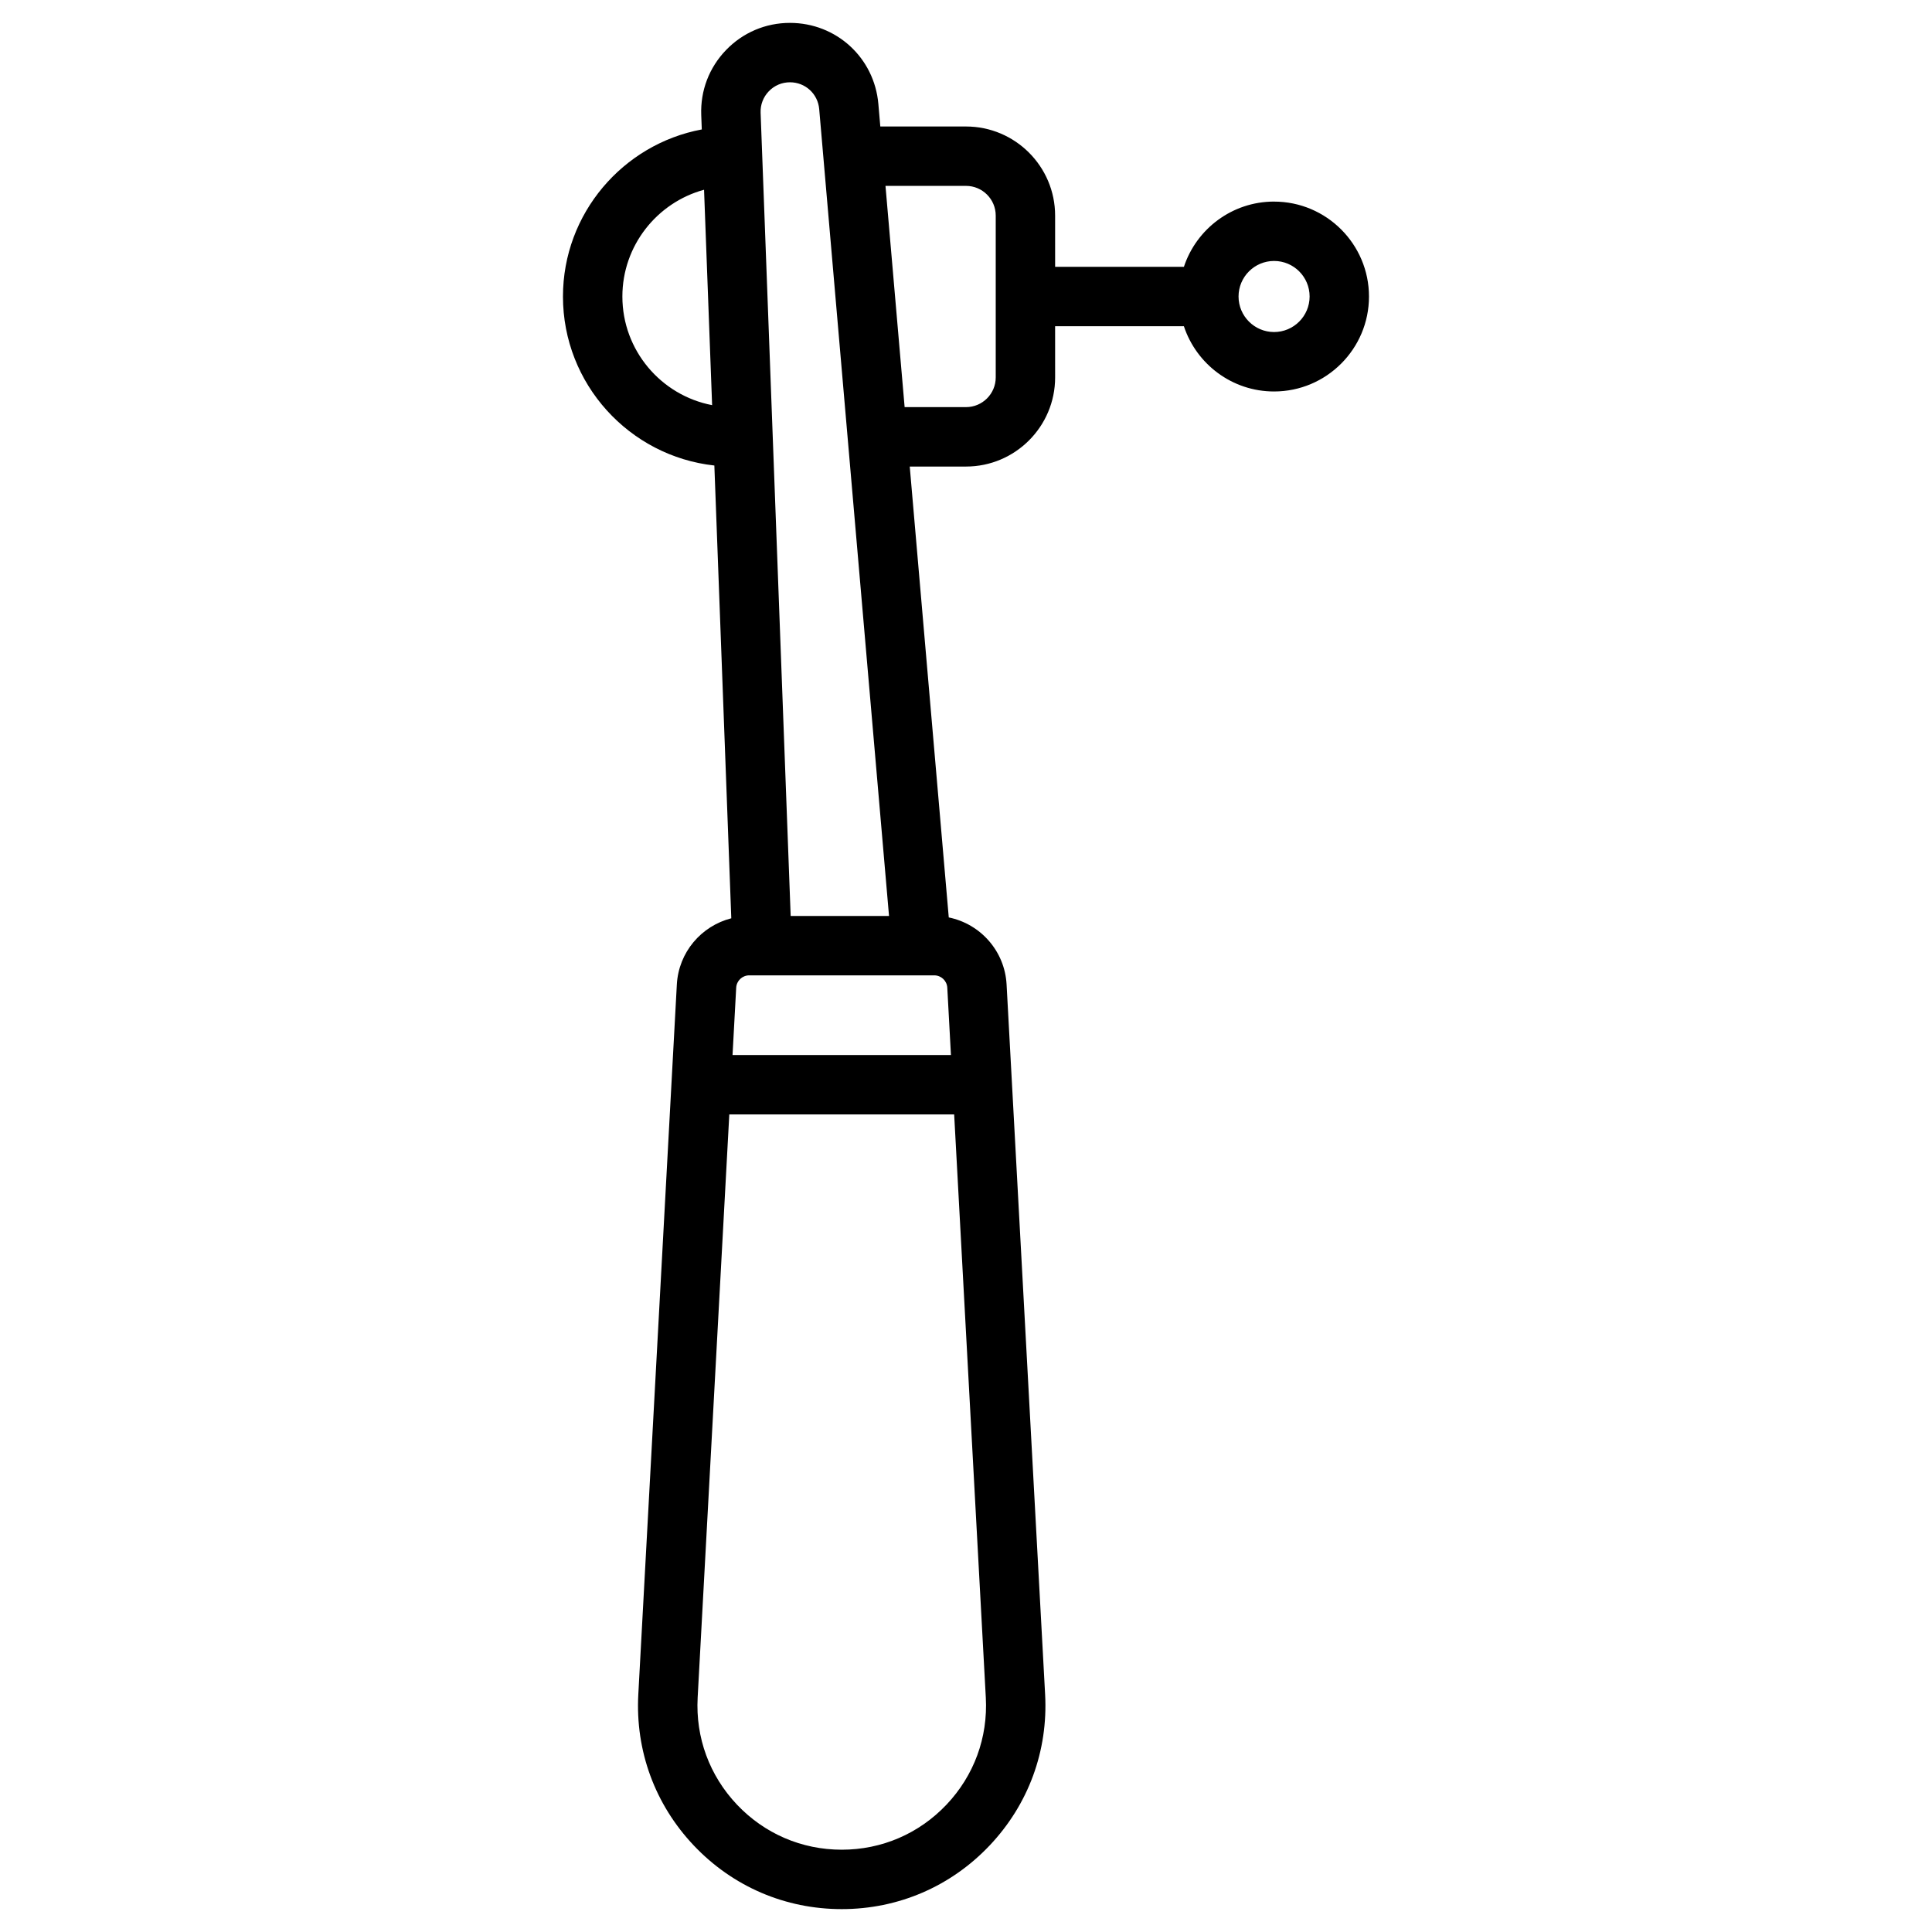 <?xml version="1.0" encoding="UTF-8"?>
<!-- Uploaded to: SVG Find, www.svgrepo.com, Generator: SVG Find Mixer Tools -->
<svg fill="#000000" width="800px" height="800px" version="1.1" viewBox="144 144 512 512" xmlns="http://www.w3.org/2000/svg">
 <path d="m481.64 197.42c-11.125 0-20.578 7.258-23.891 17.289h-34.129l-0.004-13.57c0-13.023-10.594-23.617-23.617-23.617h-22.707l-0.516-5.965c-1.059-12.254-11.137-21.492-23.434-21.492-6.449 0-12.465 2.559-16.941 7.203s-6.805 10.754-6.566 17.199l0.145 3.836c-20.898 3.902-36.789 22.289-36.789 44.281 0 23.176 17.594 42.316 40.121 44.781l4.488 119.99c-7.949 2.027-13.965 9-14.43 17.547l-10.211 188.13c-0.812 14.953 4.414 29.176 14.711 40.047 10.301 10.871 24.219 16.855 39.195 16.855 14.977 0 28.895-5.988 39.191-16.859 10.297-10.871 15.523-25.094 14.711-40.047l-10.211-188.13c-0.48-8.867-6.93-16.059-15.324-17.77l-10.34-119.49h14.91c13.023 0 23.617-10.594 23.617-23.617l-0.004-13.566h34.129c3.312 10.027 12.77 17.289 23.891 17.289 13.875 0 25.16-11.285 25.16-25.16 0.004-13.875-11.285-25.16-25.156-25.16zm-133.9-29.23c1.48-1.535 3.473-2.383 5.606-2.383 4.066 0 7.398 3.055 7.75 7.109l3.141 36.309 4.434 51.223v0.004l10.93 126.29h-26.066l-4.762-127.26v-0.004l-2.309-61.715-0.895-23.883c-0.078-2.129 0.695-4.152 2.172-5.688zm43.848 234.29c1.836 0 3.352 1.438 3.453 3.269l0.969 17.84h-57.879l0.969-17.84c0.098-1.832 1.617-3.269 3.453-3.269zm-82.652-179.9c0-13.492 9.191-24.906 21.645-28.293l2.137 57.082c-13.527-2.594-23.781-14.516-23.781-28.789zm85.895 399.67c-7.297 7.699-17.152 11.941-27.762 11.941-10.609 0-20.469-4.242-27.762-11.941-7.293-7.703-10.996-17.777-10.422-28.367l8.387-154.55h59.59l8.387 154.55c0.578 10.59-3.125 20.664-10.418 28.367zm13.047-378.23c0 4.34-3.531 7.871-7.871 7.871h-16.27l-5.074-58.629h21.344c4.34 0 7.871 3.531 7.871 7.871zm73.766-12.027c-5.191 0-9.418-4.223-9.418-9.418 0-5.191 4.223-9.418 9.418-9.418 5.191 0 9.418 4.223 9.418 9.418-0.004 5.191-4.227 9.418-9.418 9.418z"/>
</svg>